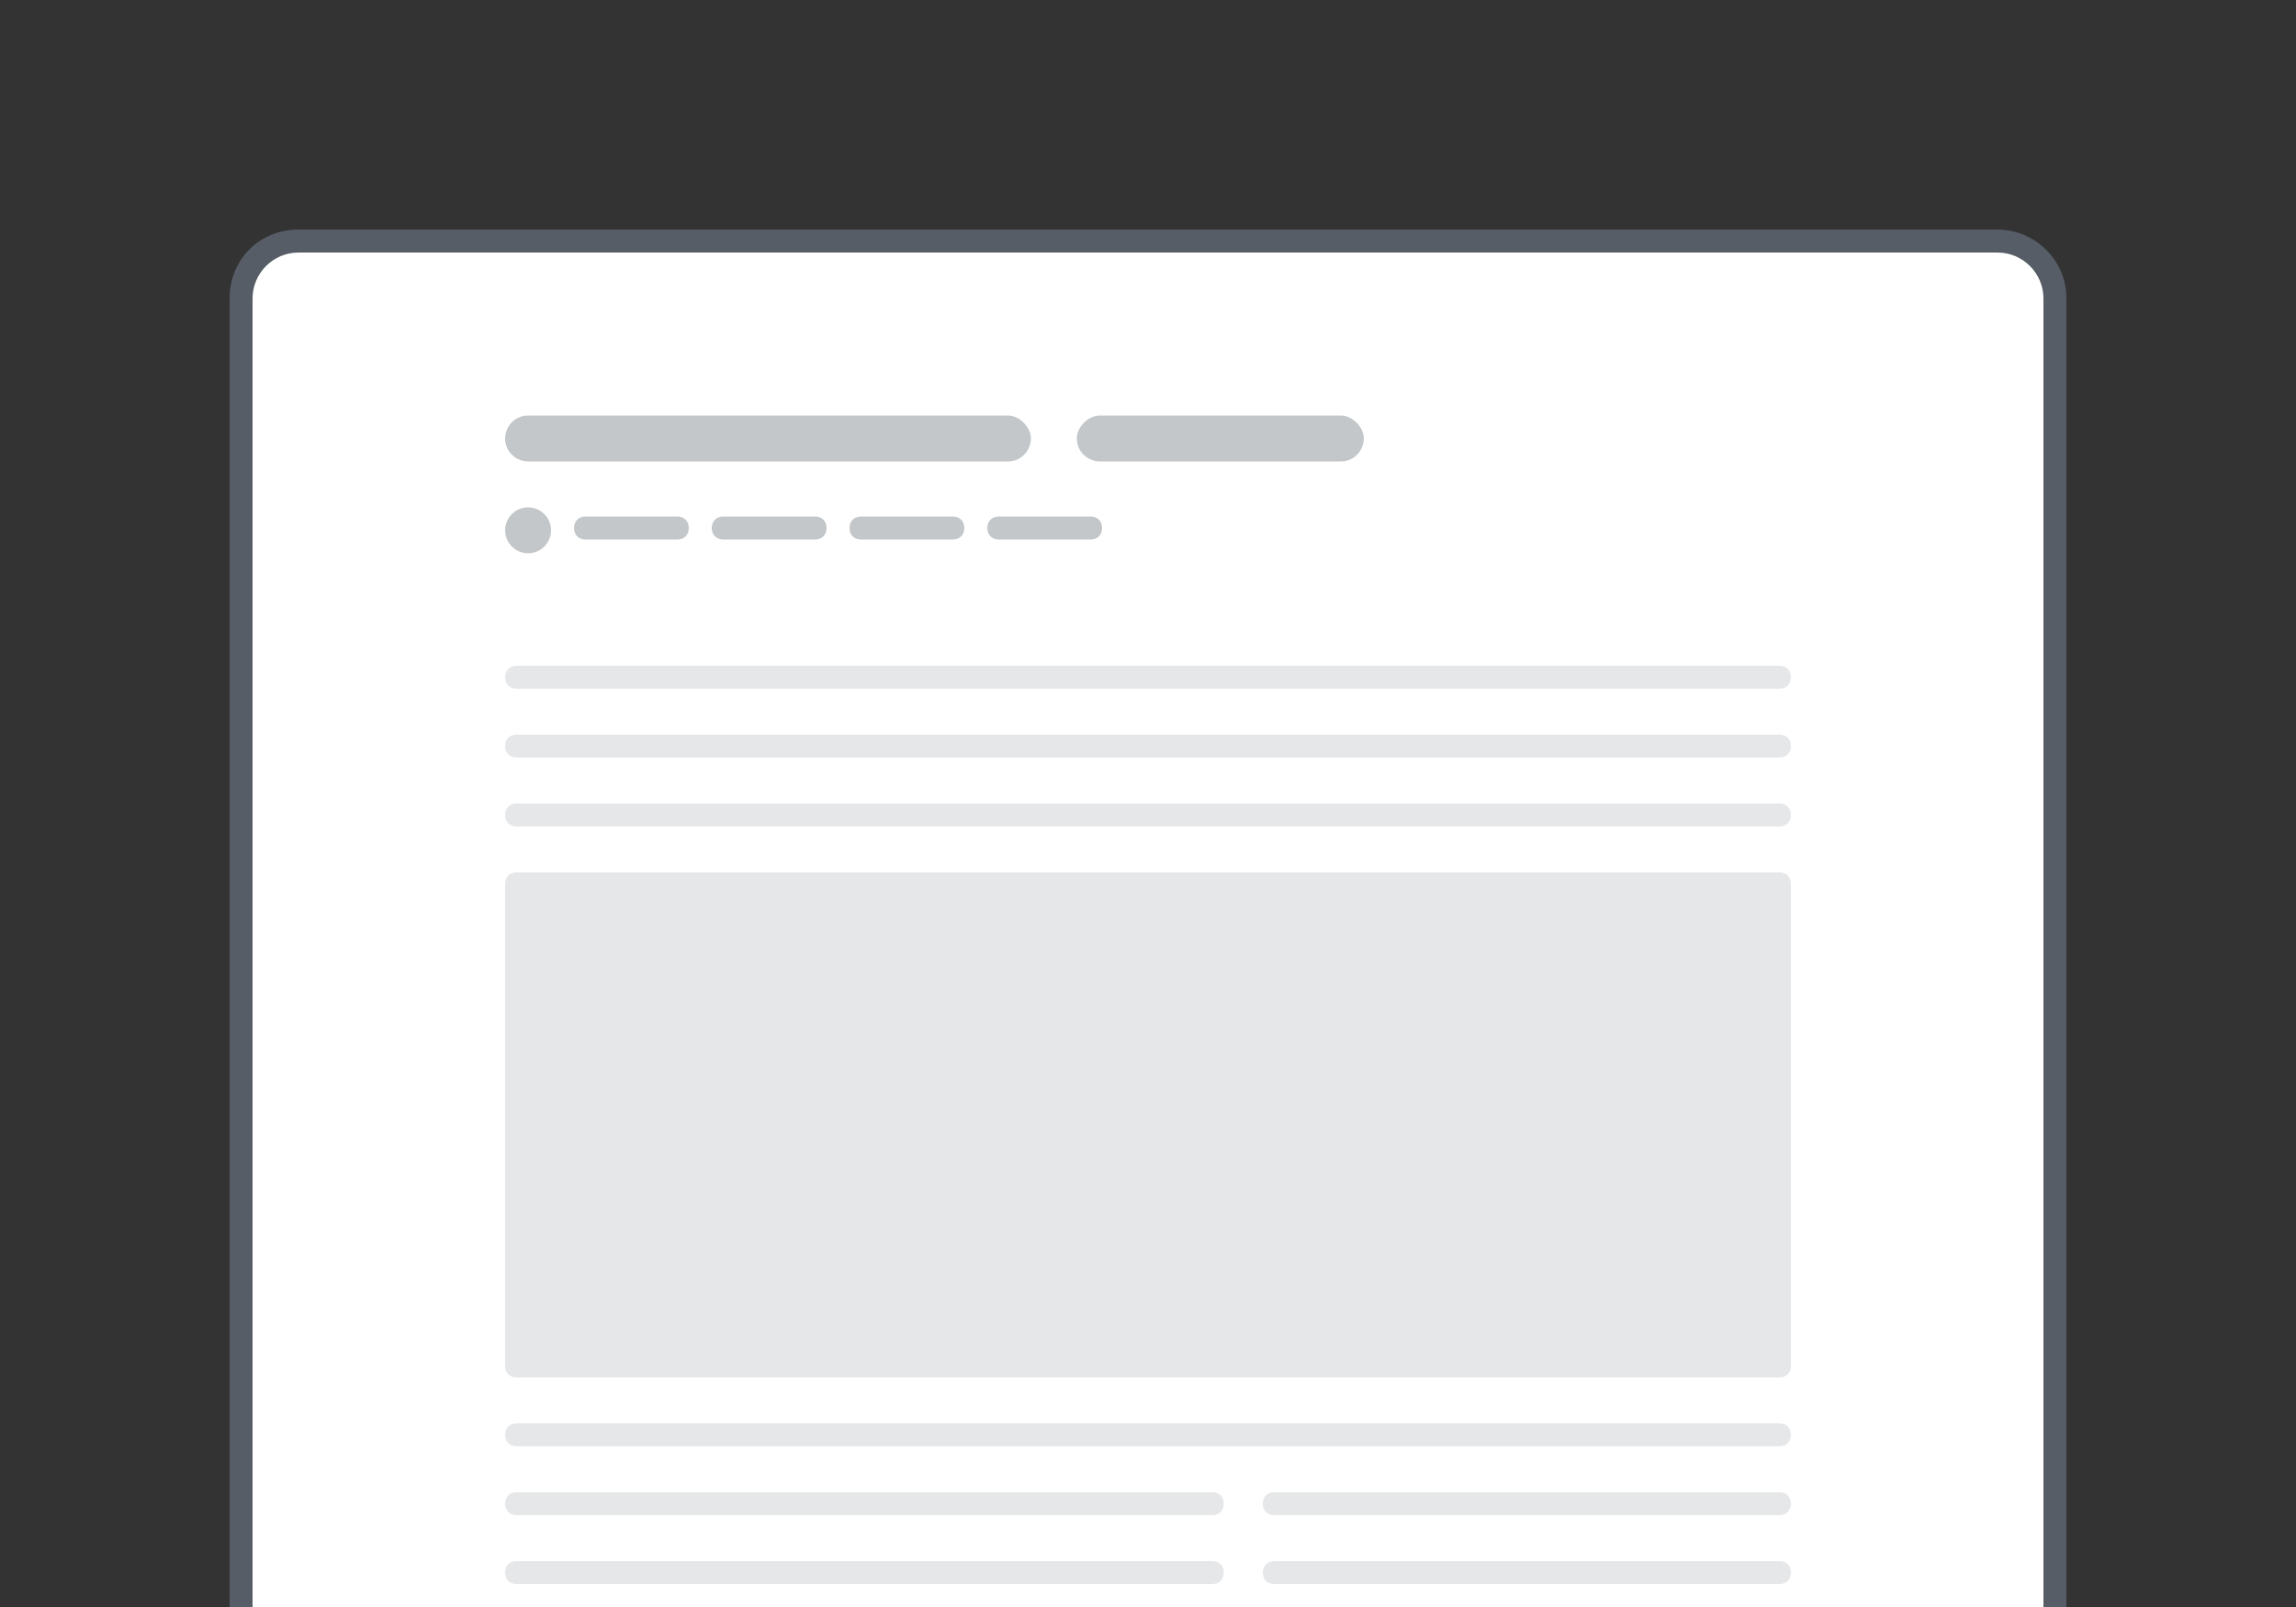 <svg id="Layer_1" xmlns="http://www.w3.org/2000/svg" viewBox="0 0 100 70"><rect x="0" y="0" width="100" height="70" fill="#333333" stroke="none"/><style>.st2{fill:#e6e7e8}.st3{fill:#c3c7ca}</style><path d="M13 73.5c-1.4 0-2.5-1.1-2.5-2.5V13c0-1.4 1.1-2.5 2.5-2.5h74c1.4 0 2.5 1.1 2.5 2.5v58c0 1.4-1.1 2.5-2.5 2.5H13z" fill="#fff"/><path d="M87 11c1.1 0 2 .9 2 2v58c0 1.1-.9 2-2 2H13c-1.1 0-2-.9-2-2V13c0-1.1.9-2 2-2h74m0-1H13c-1.7 0-3 1.3-3 3v58c0 1.7 1.3 3 3 3h74c1.6 0 3-1.3 3-3V13c0-1.7-1.4-3-3-3z" fill="#565d66"/><path class="st2" d="M77.5 30h-55c-.3 0-.5-.2-.5-.5s.2-.5.5-.5h55c.3 0 .5.2.5.5s-.2.5-.5.5zM77.5 33h-55c-.3 0-.5-.2-.5-.5s.2-.5.5-.5h55c.3 0 .5.2.5.5s-.2.5-.5.5zM77.5 36h-55c-.3 0-.5-.2-.5-.5s.2-.5.5-.5h55c.3 0 .5.2.5.5s-.2.5-.5.5zM77.5 60h-55c-.3 0-.5-.2-.5-.5v-21c0-.3.2-.5.5-.5h55c.3 0 .5.2.5.5v21c0 .3-.2.5-.5.5zM77.5 63h-55c-.3 0-.5-.2-.5-.5s.2-.5.5-.5h55c.3 0 .5.2.5.5s-.2.5-.5.5zM52.8 66H22.5c-.3 0-.5-.2-.5-.5s.2-.5.5-.5h30.3c.3 0 .5.2.5.5s-.2.5-.5.5zM52.8 69H22.5c-.3 0-.5-.2-.5-.5s.2-.5.5-.5h30.3c.3 0 .5.2.5.5s-.2.5-.5.5z"/><path class="st3" d="M43.9 20.1H23c-.5 0-1-.4-1-1 0-.5.4-1 1-1h20.9c.5 0 1 .5 1 1s-.4 1-1 1zM58.4 20.1H47.9c-.5 0-1-.4-1-1 0-.5.5-1 1-1h10.5c.5 0 1 .5 1 1s-.4 1-1 1z"/><path class="st2" d="M77.5 66h-22c-.3 0-.5-.2-.5-.5s.2-.5.5-.5h22c.3 0 .5.2.5.5s-.2.5-.5.5zM77.5 69h-22c-.3 0-.5-.2-.5-.5s.2-.5.5-.5h22c.3 0 .5.2.5.5s-.2.5-.5.5z"/><circle class="st3" cx="23" cy="23.1" r="1"/><path class="st3" d="M29.5 23.5h-4c-.3 0-.5-.2-.5-.5s.2-.5.5-.5h4c.3 0 .5.2.5.5s-.2.5-.5.5zM35.5 23.5h-4c-.3 0-.5-.2-.5-.5s.2-.5.5-.5h4c.3 0 .5.2.5.5s-.2.5-.5.5zM41.5 23.5h-4c-.3 0-.5-.2-.5-.5s.2-.5.5-.5h4c.3 0 .5.2.5.5s-.2.5-.5.5zM47.5 23.5h-4c-.3 0-.5-.2-.5-.5s.2-.5.5-.5h4c.3 0 .5.2.5.5s-.2.5-.5.5z"/></svg>